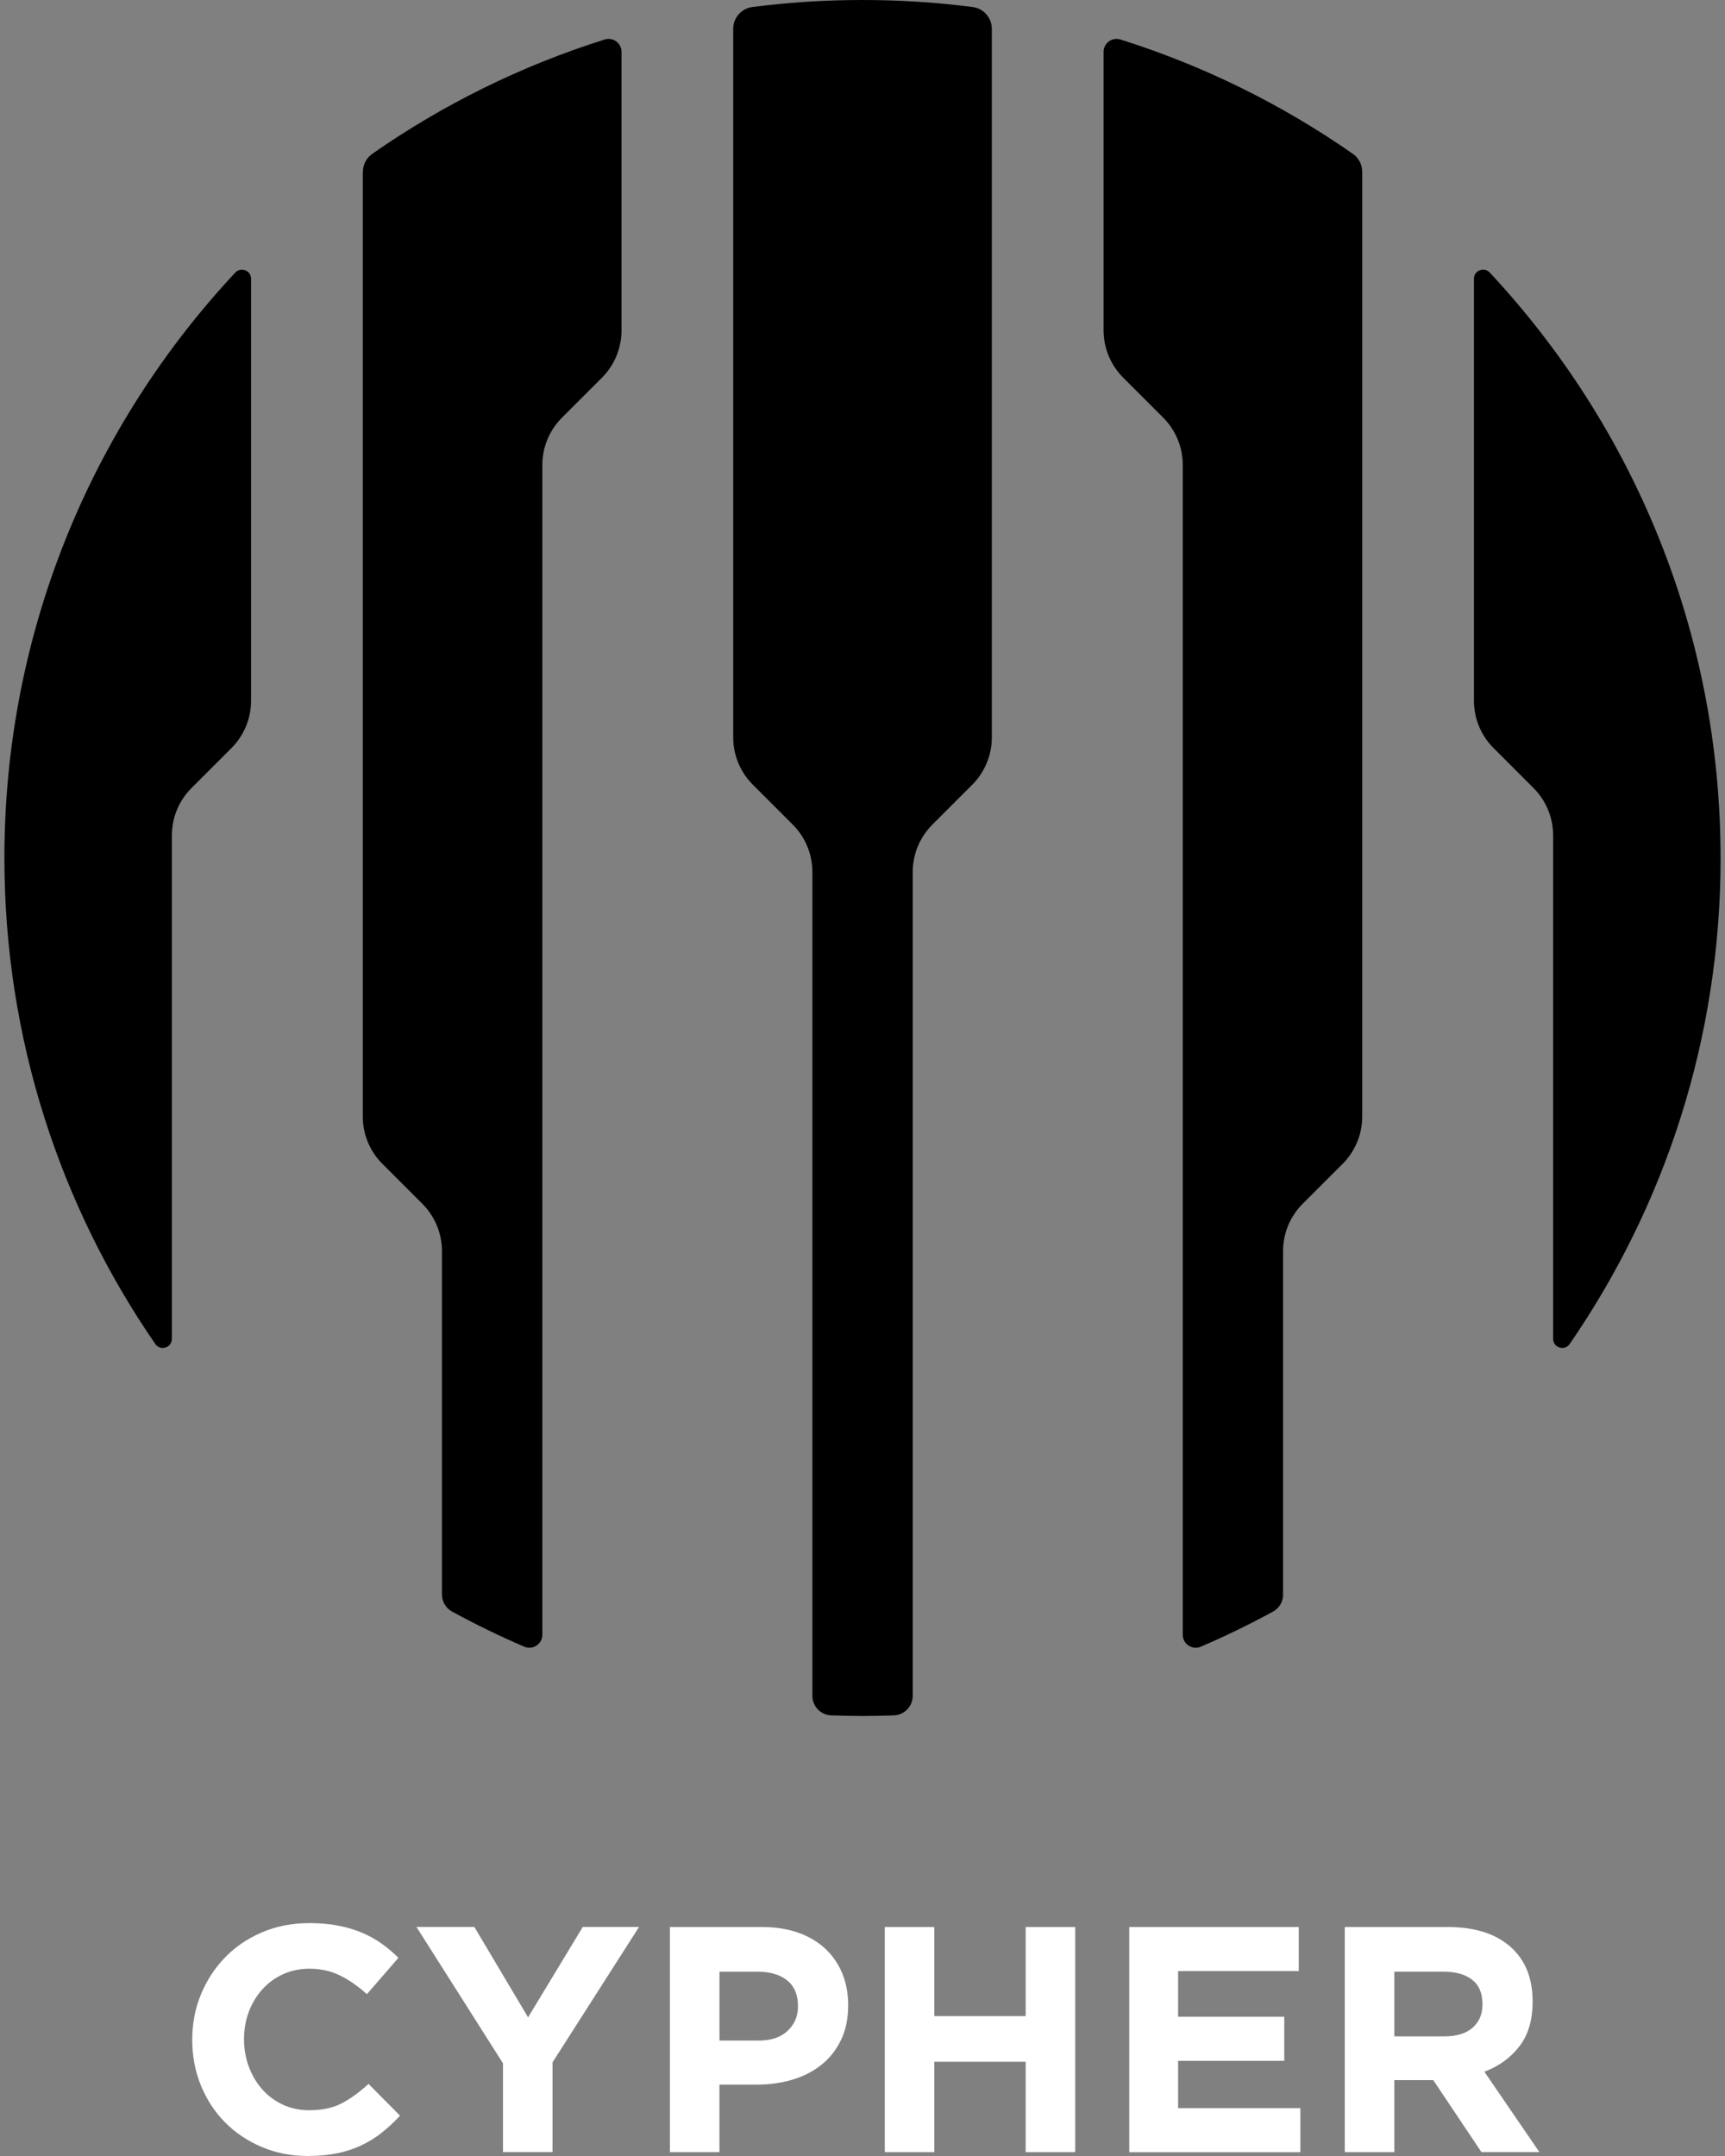 <svg xmlns="http://www.w3.org/2000/svg" width="192" height="240" viewBox="0 0 192 240" fill="none"><rect x="0" y="0" width="192" height="240" fill="#808080" stroke="none"/><path d="M191.507 95.509C191.507 70.315 181.747 47.404 165.809 30.335C165.182 29.664 164.056 30.111 164.056 31.029V78.008C164.056 79.981 164.839 81.876 166.238 83.272L170.685 87.719C172.081 89.114 172.868 91.01 172.868 92.983V149.031C172.868 150.024 174.151 150.43 174.711 149.613C185.306 134.231 191.511 115.596 191.511 95.505L191.507 95.509Z" fill="#6563F0" style="fill:#6563F0;fill:color(display-p3 0.396 0.388 0.941);fill-opacity:1;"></path><path d="M142.809 177.49V139.271C142.809 137.298 143.592 135.403 144.991 134.007L149.438 129.56C150.834 128.165 151.621 126.27 151.621 124.296V19.131C151.621 18.337 151.237 17.583 150.584 17.128C142.738 11.655 134.034 7.331 124.714 4.399C123.782 4.104 122.834 4.798 122.834 5.771V36.775C122.834 38.748 123.617 40.644 125.017 42.039L129.464 46.486C130.859 47.881 131.646 49.776 131.646 51.75V181.978C131.646 183.015 132.709 183.713 133.661 183.303C136.41 182.124 139.093 180.818 141.701 179.393C142.395 179.012 142.82 178.281 142.82 177.49H142.809Z" fill="#6563F0" style="fill:#6563F0;fill:color(display-p3 0.396 0.388 0.941);fill-opacity:1;"></path><path d="M40.379 19.131V124.292C40.379 126.266 41.163 128.161 42.562 129.556L47.009 134.004C48.404 135.399 49.191 137.294 49.191 139.268V177.49C49.191 178.281 49.617 179.012 50.311 179.393C52.918 180.818 55.601 182.124 58.35 183.303C59.302 183.713 60.365 183.012 60.365 181.978V51.761C60.365 49.788 61.149 47.892 62.548 46.497L66.995 42.05C68.39 40.655 69.177 38.759 69.177 36.786V5.771C69.177 4.794 68.226 4.104 67.297 4.399C57.974 7.335 49.27 11.655 41.428 17.128C40.775 17.583 40.39 18.337 40.39 19.131H40.379Z" fill="#6563F0" style="fill:#6563F0;fill:color(display-p3 0.396 0.388 0.941);fill-opacity:1;"></path><path d="M103.766 91.804L108.213 87.357C109.608 85.962 110.395 84.067 110.395 82.093V3.212C110.395 1.977 109.478 0.936 108.254 0.78C104.243 0.265 100.154 0 96.002 0C91.85 0 87.76 0.265 83.75 0.78C82.526 0.936 81.608 1.977 81.608 3.212V82.082C81.608 84.055 82.392 85.951 83.791 87.346L88.238 91.793C89.633 93.188 90.421 95.084 90.421 97.057V188.776C90.421 189.944 91.342 190.906 92.51 190.951C93.678 190.996 94.834 191.018 96.006 191.018C97.177 191.018 98.341 190.996 99.501 190.951C100.662 190.906 101.591 189.947 101.591 188.776V97.065C101.591 95.091 102.374 93.196 103.773 91.801L103.766 91.804Z" fill="#6563F0" style="fill:#6563F0;fill:color(display-p3 0.396 0.388 0.941);fill-opacity:1;"></path><path d="M21.315 87.723L25.762 83.276C27.157 81.88 27.944 79.985 27.944 78.012V31.033C27.944 30.115 26.818 29.668 26.191 30.339C10.249 47.404 0.489 70.315 0.489 95.509C0.489 115.6 6.694 134.235 17.289 149.617C17.852 150.434 19.132 150.028 19.132 149.035V92.987C19.132 91.013 19.916 89.118 21.315 87.723Z" fill="#6563F0" style="fill:#6563F0;fill:color(display-p3 0.396 0.388 0.941);fill-opacity:1;"></path><path d="M42.523 237.385C41.829 237.933 41.072 238.407 40.251 238.799C39.426 239.194 38.527 239.493 37.546 239.694C36.568 239.895 35.468 240 34.252 240C32.412 240 30.707 239.664 29.133 238.996C27.558 238.329 26.197 237.414 25.051 236.258C23.906 235.101 23.011 233.736 22.365 232.158C21.72 230.583 21.399 228.901 21.399 227.11V227.039C21.399 225.248 21.72 223.573 22.365 222.01C23.011 220.447 23.906 219.074 25.051 217.891C26.197 216.708 27.57 215.779 29.17 215.097C30.771 214.418 32.535 214.074 34.468 214.074C35.636 214.074 36.706 214.171 37.673 214.362C38.639 214.552 39.516 214.813 40.303 215.149C41.09 215.485 41.818 215.888 42.486 216.365C43.153 216.843 43.773 217.369 44.347 217.94L40.837 221.984C39.859 221.1 38.863 220.409 37.848 219.906C36.833 219.406 35.695 219.152 34.431 219.152C33.379 219.152 32.409 219.354 31.513 219.76C30.618 220.167 29.849 220.727 29.204 221.443C28.558 222.159 28.058 222.987 27.7 223.931C27.342 224.875 27.163 225.883 27.163 226.957V227.028C27.163 228.102 27.342 229.117 27.7 230.072C28.058 231.027 28.555 231.863 29.185 232.579C29.816 233.296 30.581 233.863 31.476 234.281C32.371 234.698 33.356 234.907 34.431 234.907C35.863 234.907 37.072 234.646 38.065 234.12C39.053 233.594 40.038 232.878 41.019 231.971L44.526 235.516C43.881 236.209 43.213 236.829 42.523 237.377V237.385Z" fill="white" style="fill:white;fill-opacity:1;"></path><path d="M61.498 229.58V239.567H55.984V229.684L46.355 214.504H52.798L58.778 224.566L64.863 214.504H71.127L61.498 229.576V229.58Z" fill="white" style="fill:white;fill-opacity:1;"></path><path d="M93.612 227.076C93.086 228.173 92.366 229.095 91.445 229.833C90.527 230.572 89.453 231.128 88.221 231.497C86.99 231.867 85.673 232.053 84.267 232.053H80.077V239.571H74.563V214.511H84.804C86.307 214.511 87.65 214.72 88.833 215.138C90.016 215.556 91.016 216.145 91.84 216.91C92.665 217.675 93.295 218.589 93.739 219.648C94.179 220.712 94.403 221.887 94.403 223.174V223.245C94.403 224.7 94.142 225.98 93.616 227.076H93.612ZM88.814 223.282C88.814 222.04 88.415 221.1 87.617 220.454C86.815 219.809 85.725 219.488 84.341 219.488H80.081V227.151H84.449C85.834 227.151 86.908 226.789 87.673 226.058C88.438 225.33 88.818 224.428 88.818 223.353V223.282H88.814Z" fill="white" style="fill:white;fill-opacity:1;"></path><path d="M114.162 239.571V229.509H103.995V239.571H98.481V214.511H103.995V224.428H114.162V214.511H119.676V239.571H114.162Z" fill="white" style="fill:white;fill-opacity:1;"></path><path d="M125.69 239.571V214.511H144.557V219.417H131.129V224.502H142.945V229.408H131.129V234.672H144.736V239.578H125.69V239.571Z" fill="white" style="fill:white;fill-opacity:1;"></path><path d="M164.894 239.571L159.525 231.55H155.194V239.571H149.679V214.511H161.137C164.121 214.511 166.442 215.239 168.099 216.694C169.759 218.149 170.587 220.178 170.587 222.778V222.849C170.587 224.879 170.091 226.532 169.102 227.808C168.11 229.084 166.815 230.02 165.218 230.617L171.341 239.567H164.897L164.894 239.571ZM165.002 223.066C165.002 221.872 164.621 220.977 163.857 220.38C163.092 219.783 162.032 219.484 160.67 219.484H155.194V226.681H160.779C162.14 226.681 163.181 226.36 163.913 225.715C164.64 225.069 165.006 224.211 165.006 223.137V223.066H165.002Z" fill="white" style="fill:white;fill-opacity:1;"></path></svg>